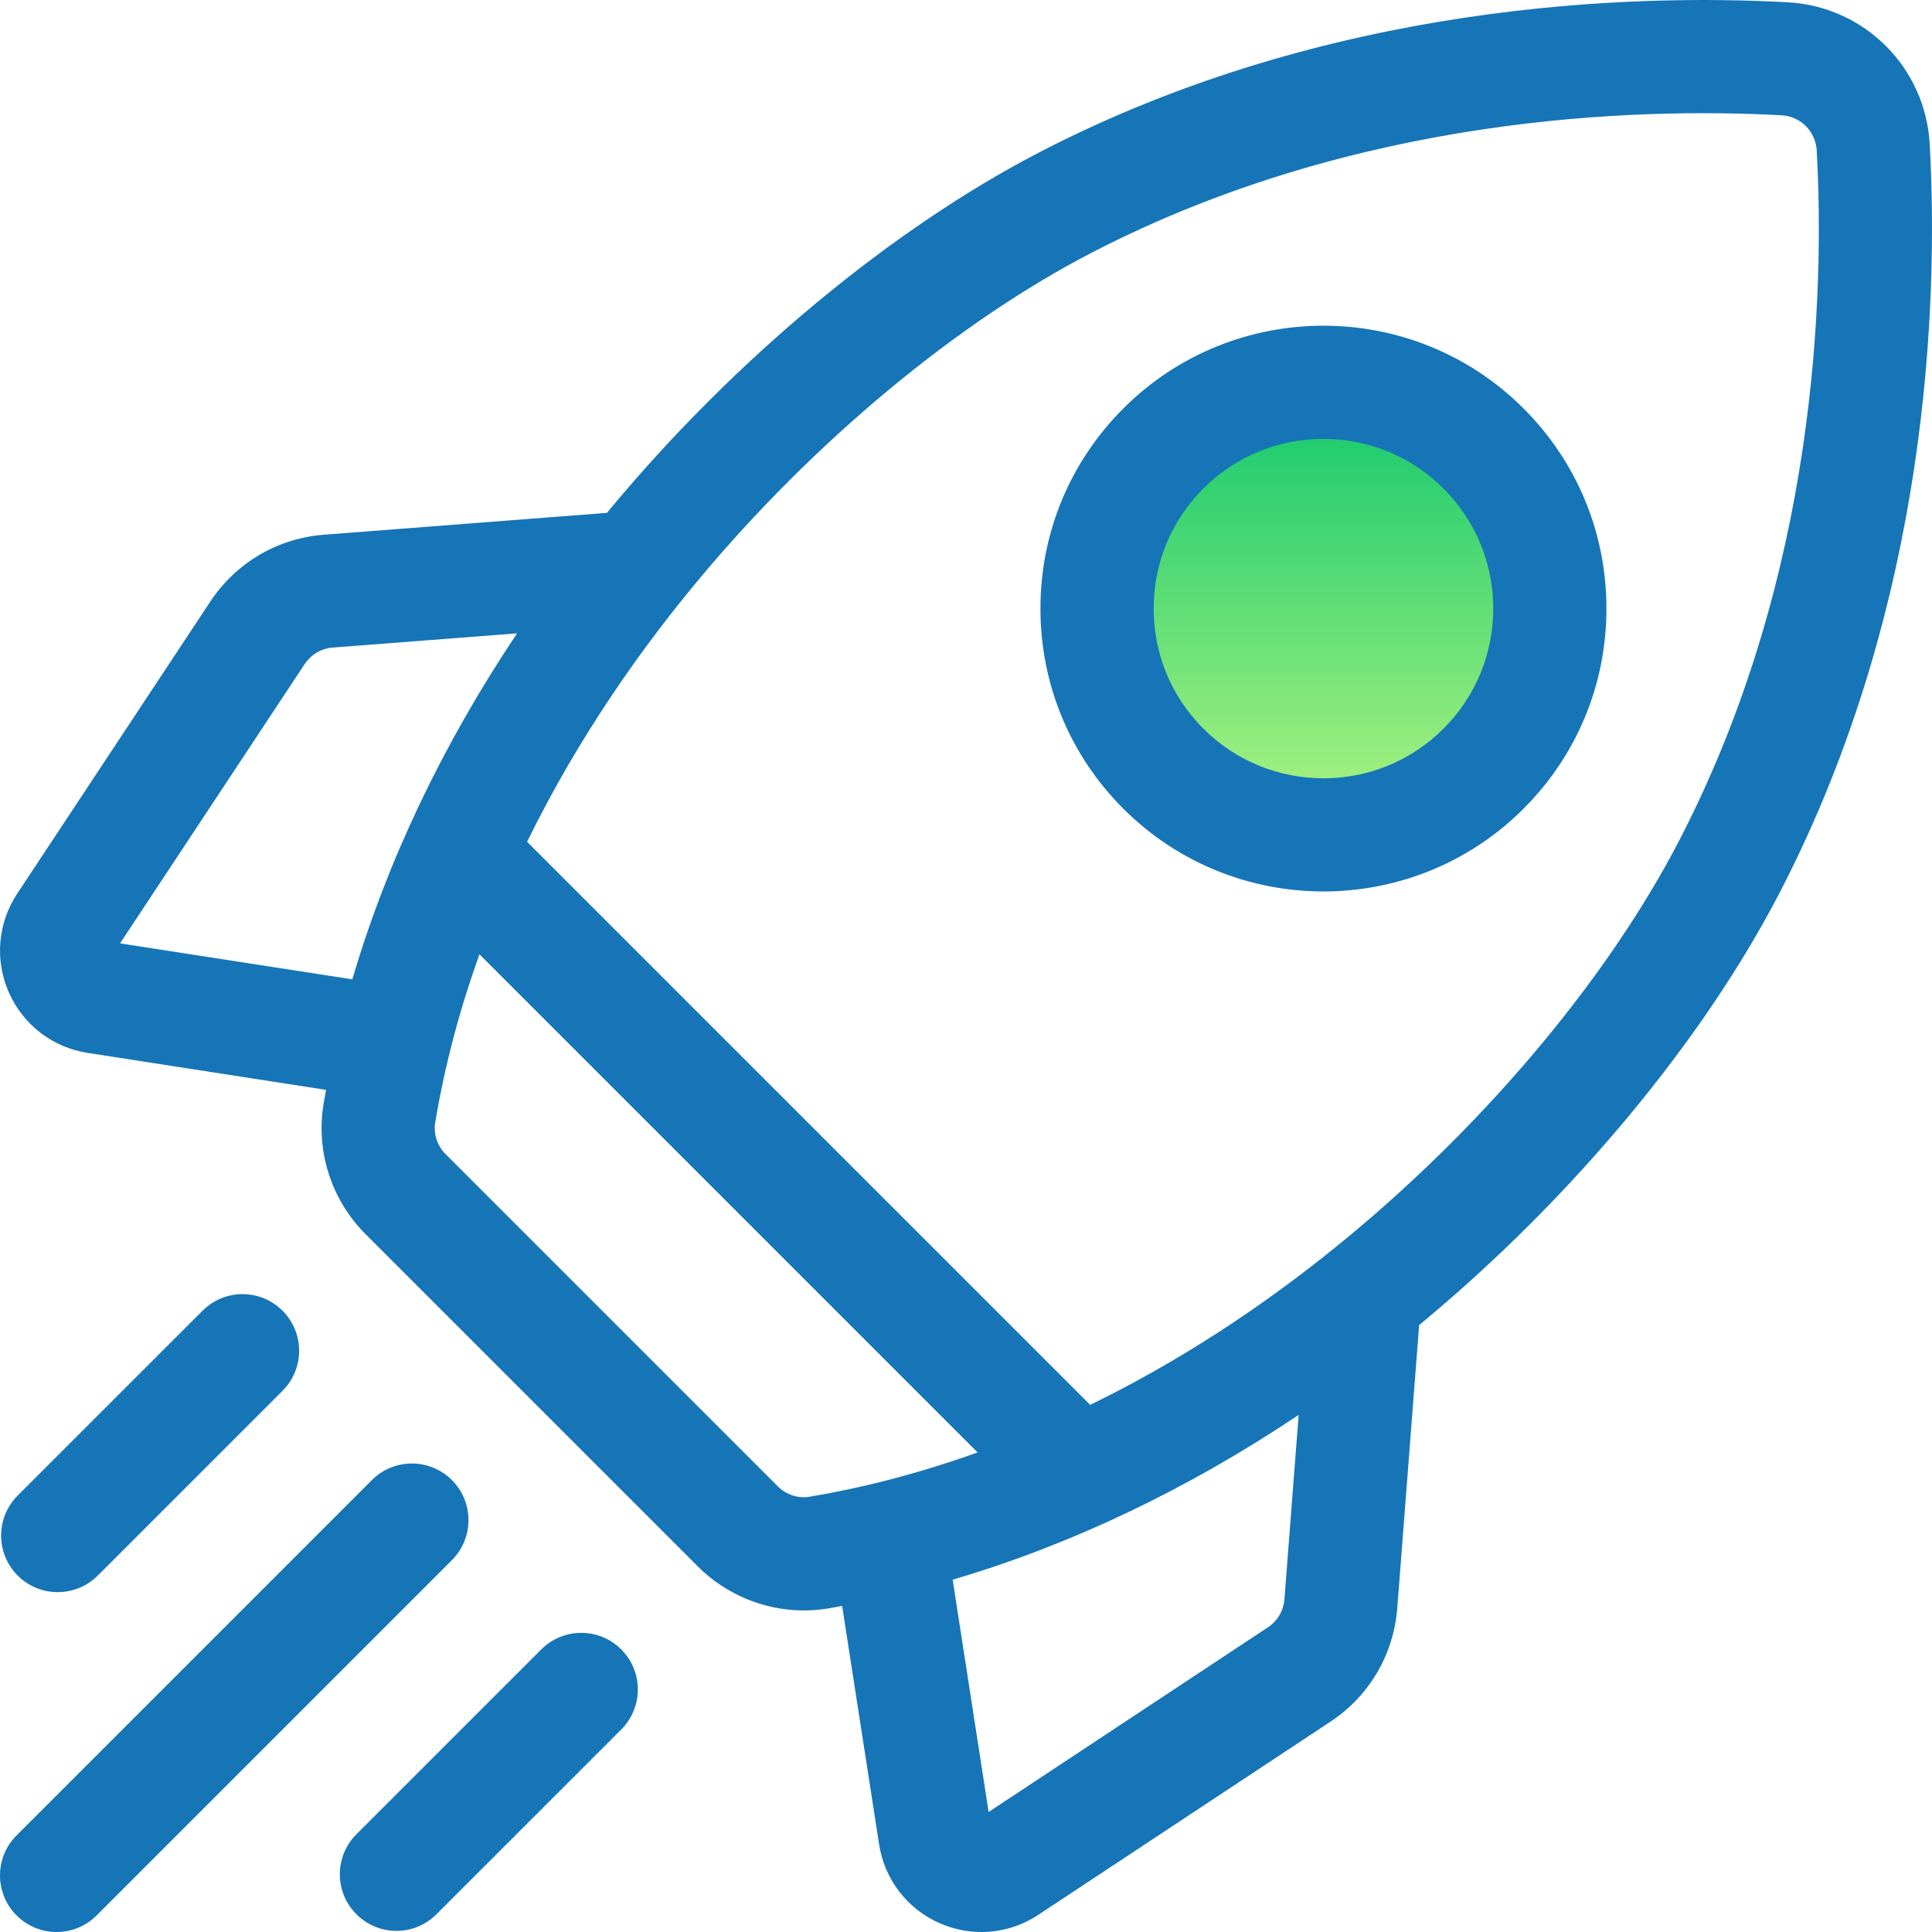 <svg width="55" height="55" viewBox="0 0 55 55" fill="none" xmlns="http://www.w3.org/2000/svg">
<path d="M54.935 4.106C54.816 1.921 53.079 0.184 50.894 0.065C46.486 -0.176 37.859 0.058 29.611 4.324C25.406 6.5 20.958 10.187 17.409 14.442C17.366 14.494 17.323 14.547 17.28 14.6L9.225 15.222C7.899 15.324 6.718 16.019 5.985 17.128L0.49 25.44C-0.066 26.281 -0.154 27.333 0.253 28.255C0.661 29.178 1.5 29.82 2.496 29.974L9.282 31.026C9.258 31.157 9.234 31.289 9.212 31.421C8.986 32.773 9.434 34.162 10.41 35.138L19.862 44.59C20.671 45.399 21.765 45.846 22.885 45.846C23.116 45.846 23.348 45.827 23.579 45.788C23.711 45.766 23.843 45.742 23.974 45.718L25.026 52.504C25.18 53.5 25.823 54.339 26.744 54.747C27.128 54.916 27.534 55 27.938 55C28.506 55 29.069 54.835 29.56 54.51L37.872 49.015C38.981 48.282 39.676 47.101 39.778 45.775L40.4 37.721C40.453 37.677 40.505 37.635 40.558 37.591C44.813 34.042 48.501 29.595 50.675 25.389C54.942 17.14 55.176 8.514 54.935 4.106ZM36.094 46.327L28.144 51.583L27.12 44.97C30.48 43.982 33.804 42.399 36.97 40.28L36.565 45.527C36.54 45.854 36.368 46.146 36.094 46.327ZM22.141 42.312L12.688 32.859C12.447 32.618 12.336 32.279 12.39 31.953C12.671 30.272 13.108 28.672 13.649 27.166L27.831 41.348C26.021 41.996 24.4 42.383 23.047 42.609C22.721 42.664 22.382 42.553 22.141 42.312ZM9.473 18.435L14.72 18.03C12.6 21.196 11.018 24.52 10.03 27.88L3.417 26.856L8.673 18.906C8.854 18.632 9.146 18.46 9.473 18.435ZM38.494 35.116C35.891 37.287 33.364 38.858 31.035 39.994L15.005 23.965C16.494 20.924 18.311 18.392 19.884 16.506C23.168 12.569 27.253 9.172 31.091 7.187C38.662 3.271 46.638 3.06 50.719 3.282C51.259 3.312 51.688 3.741 51.718 4.282C51.94 8.362 51.729 16.338 47.813 23.909C45.828 27.747 42.431 31.832 38.494 35.116Z" fill="#1675B7"/>
<circle cx="37.869" cy="17.131" r="6.311" fill="url(#paint0_linear_248_105)"/>
<path d="M1.643 45.325C2.056 45.325 2.468 45.168 2.783 44.853L8.044 39.592C8.673 38.963 8.673 37.943 8.044 37.314C7.414 36.684 6.394 36.684 5.765 37.314L0.504 42.574C-0.125 43.204 -0.125 44.224 0.504 44.853C0.819 45.168 1.231 45.325 1.643 45.325Z" fill="#1675B7"/>
<path d="M12.865 42.135C12.236 41.506 11.215 41.506 10.586 42.135L0.472 52.249C-0.157 52.878 -0.157 53.899 0.472 54.528C0.787 54.843 1.199 55 1.611 55C2.024 55 2.436 54.843 2.751 54.528L12.865 44.414C13.494 43.784 13.494 42.764 12.865 42.135Z" fill="#1675B7"/>
<path d="M15.408 46.956L10.147 52.217C9.517 52.846 9.517 53.866 10.147 54.495C10.461 54.81 10.874 54.968 11.286 54.968C11.698 54.968 12.111 54.81 12.425 54.495L17.686 49.235C18.315 48.605 18.315 47.585 17.686 46.956C17.057 46.327 16.037 46.327 15.408 46.956Z" fill="#1675B7"/>
<path d="M37.676 25.378C39.738 25.377 41.802 24.592 43.372 23.022C44.894 21.5 45.732 19.477 45.732 17.325C45.732 15.173 44.894 13.15 43.372 11.628C40.231 8.487 35.12 8.487 31.979 11.628C30.457 13.15 29.619 15.173 29.619 17.325C29.619 19.477 30.457 21.5 31.979 23.022C33.55 24.592 35.612 25.378 37.676 25.378ZM34.257 13.907C35.2 12.964 36.438 12.493 37.675 12.493C38.913 12.493 40.151 12.964 41.093 13.907C42.006 14.82 42.509 16.034 42.509 17.325C42.509 18.616 42.006 19.83 41.093 20.743C39.209 22.628 36.142 22.628 34.257 20.743C33.344 19.83 32.842 18.616 32.842 17.325C32.842 16.034 33.344 14.82 34.257 13.907Z" fill="#1675B7"/>
<defs>
<linearGradient id="paint0_linear_248_105" x1="37.869" y1="10.82" x2="37.869" y2="23.443" gradientUnits="userSpaceOnUse">
<stop stop-color="#0CC66D"/>
<stop offset="1" stop-color="#AFF480"/>
</linearGradient>
</defs>
</svg>
